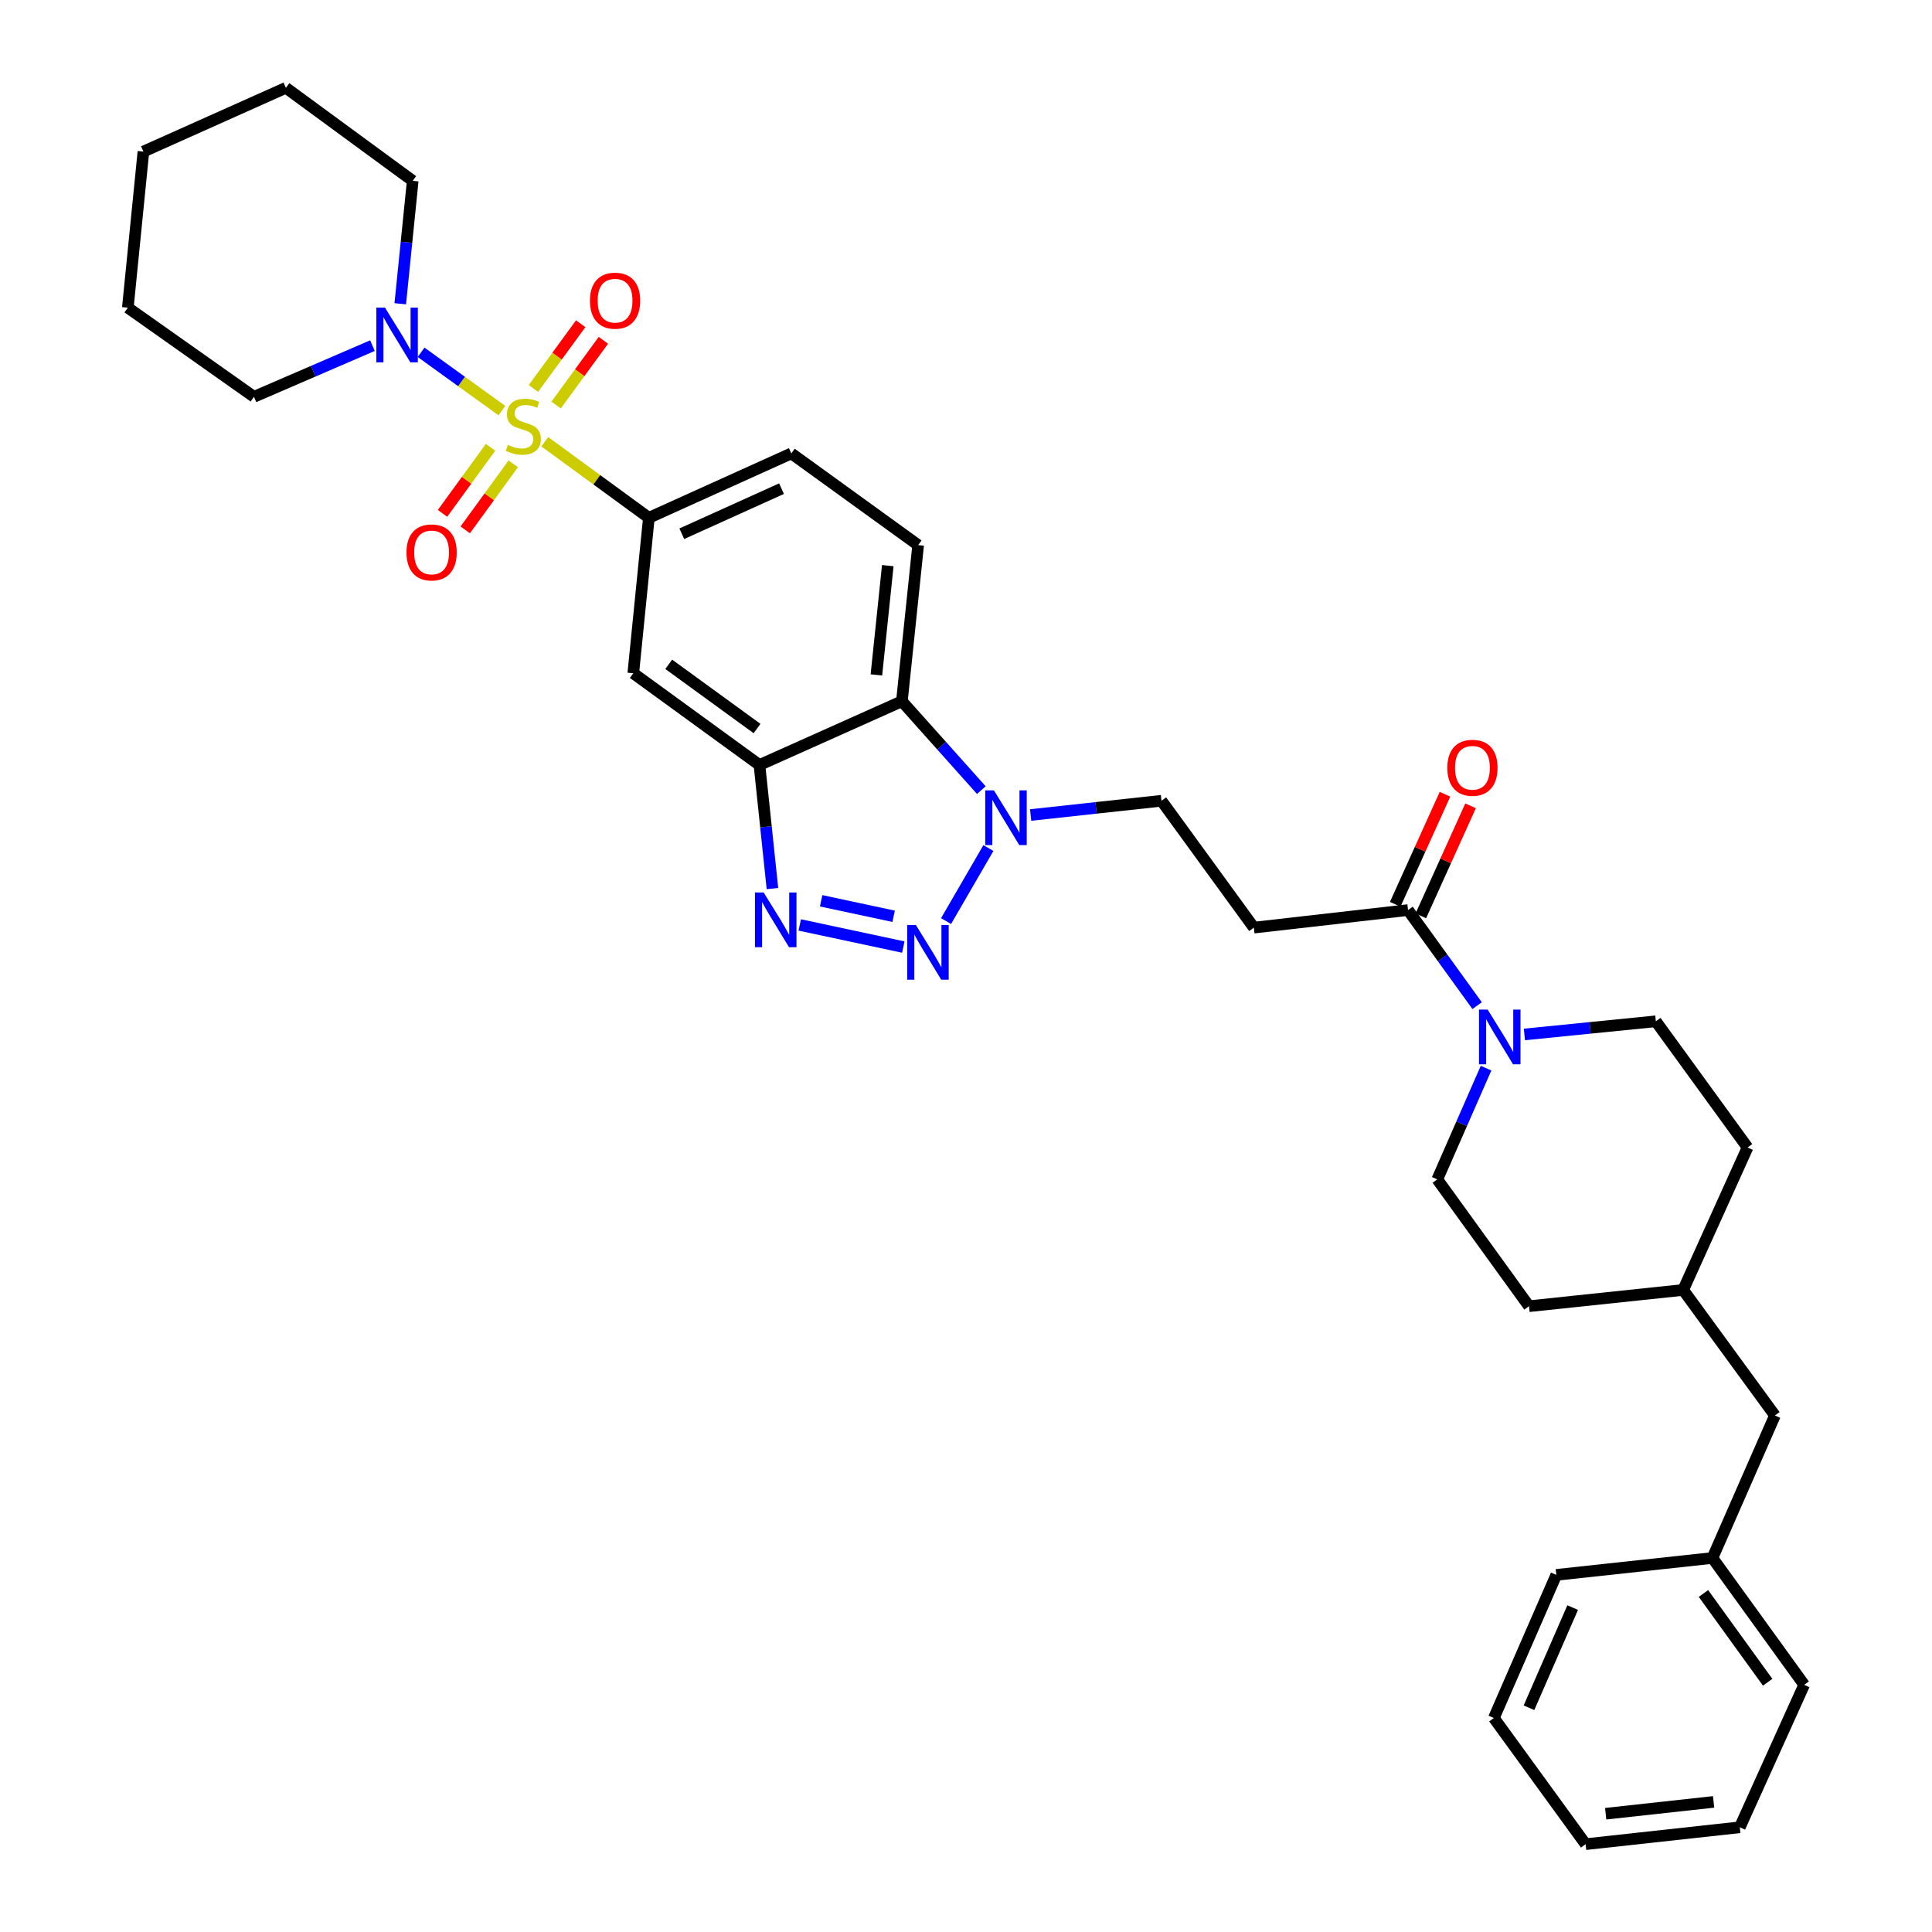 <?xml version='1.0' encoding='iso-8859-1'?>
<svg version='1.1' baseProfile='full'
              xmlns='http://www.w3.org/2000/svg'
                      xmlns:rdkit='http://www.rdkit.org/xml'
                      xmlns:xlink='http://www.w3.org/1999/xlink'
                  xml:space='preserve'
width='1000px' height='1000px' viewBox='0 0 1000 1000'>
<!-- END OF HEADER -->
<rect style='opacity:1.0;fill:#FFFFFF;stroke:none' width='1000' height='1000' x='0' y='0'> </rect>
<path class='bond-5' d='M 281.973,228.647 L 308.911,248.331' style='fill:none;fill-rule:evenodd;stroke:#CCCC00;stroke-width:6px;stroke-linecap:butt;stroke-linejoin:miter;stroke-opacity:1' />
<path class='bond-5' d='M 308.911,248.331 L 335.848,268.015' style='fill:none;fill-rule:evenodd;stroke:#000000;stroke-width:6px;stroke-linecap:butt;stroke-linejoin:miter;stroke-opacity:1' />
<path class='bond-6' d='M 259.787,212.537 L 238.868,197.442' style='fill:none;fill-rule:evenodd;stroke:#CCCC00;stroke-width:6px;stroke-linecap:butt;stroke-linejoin:miter;stroke-opacity:1' />
<path class='bond-6' d='M 238.868,197.442 L 217.949,182.348' style='fill:none;fill-rule:evenodd;stroke:#0000FF;stroke-width:6px;stroke-linecap:butt;stroke-linejoin:miter;stroke-opacity:1' />
<path class='bond-11' d='M 287.843,209.644 L 300.08,192.893' style='fill:none;fill-rule:evenodd;stroke:#CCCC00;stroke-width:6px;stroke-linecap:butt;stroke-linejoin:miter;stroke-opacity:1' />
<path class='bond-11' d='M 300.08,192.893 L 312.316,176.141' style='fill:none;fill-rule:evenodd;stroke:#FF0000;stroke-width:6px;stroke-linecap:butt;stroke-linejoin:miter;stroke-opacity:1' />
<path class='bond-11' d='M 276.104,201.069 L 288.341,184.318' style='fill:none;fill-rule:evenodd;stroke:#CCCC00;stroke-width:6px;stroke-linecap:butt;stroke-linejoin:miter;stroke-opacity:1' />
<path class='bond-11' d='M 288.341,184.318 L 300.577,167.566' style='fill:none;fill-rule:evenodd;stroke:#FF0000;stroke-width:6px;stroke-linecap:butt;stroke-linejoin:miter;stroke-opacity:1' />
<path class='bond-12' d='M 253.904,231.532 L 241.477,248.623' style='fill:none;fill-rule:evenodd;stroke:#CCCC00;stroke-width:6px;stroke-linecap:butt;stroke-linejoin:miter;stroke-opacity:1' />
<path class='bond-12' d='M 241.477,248.623 L 229.051,265.714' style='fill:none;fill-rule:evenodd;stroke:#FF0000;stroke-width:6px;stroke-linecap:butt;stroke-linejoin:miter;stroke-opacity:1' />
<path class='bond-12' d='M 265.662,240.081 L 253.235,257.172' style='fill:none;fill-rule:evenodd;stroke:#CCCC00;stroke-width:6px;stroke-linecap:butt;stroke-linejoin:miter;stroke-opacity:1' />
<path class='bond-12' d='M 253.235,257.172 L 240.809,274.263' style='fill:none;fill-rule:evenodd;stroke:#FF0000;stroke-width:6px;stroke-linecap:butt;stroke-linejoin:miter;stroke-opacity:1' />
<path class='bond-0' d='M 467.548,490.2 L 413.945,478.749' style='fill:none;fill-rule:evenodd;stroke:#0000FF;stroke-width:6px;stroke-linecap:butt;stroke-linejoin:miter;stroke-opacity:1' />
<path class='bond-0' d='M 462.544,474.266 L 425.022,466.25' style='fill:none;fill-rule:evenodd;stroke:#0000FF;stroke-width:6px;stroke-linecap:butt;stroke-linejoin:miter;stroke-opacity:1' />
<path class='bond-36' d='M 489.678,476.751 L 511.594,438.949' style='fill:none;fill-rule:evenodd;stroke:#0000FF;stroke-width:6px;stroke-linecap:butt;stroke-linejoin:miter;stroke-opacity:1' />
<path class='bond-1' d='M 399.817,459.92 L 396.455,427.944' style='fill:none;fill-rule:evenodd;stroke:#0000FF;stroke-width:6px;stroke-linecap:butt;stroke-linejoin:miter;stroke-opacity:1' />
<path class='bond-1' d='M 396.455,427.944 L 393.093,395.968' style='fill:none;fill-rule:evenodd;stroke:#000000;stroke-width:6px;stroke-linecap:butt;stroke-linejoin:miter;stroke-opacity:1' />
<path class='bond-2' d='M 393.093,395.968 L 327.788,348.479' style='fill:none;fill-rule:evenodd;stroke:#000000;stroke-width:6px;stroke-linecap:butt;stroke-linejoin:miter;stroke-opacity:1' />
<path class='bond-2' d='M 391.847,377.088 L 346.133,343.845' style='fill:none;fill-rule:evenodd;stroke:#000000;stroke-width:6px;stroke-linecap:butt;stroke-linejoin:miter;stroke-opacity:1' />
<path class='bond-35' d='M 393.093,395.968 L 466.814,362.968' style='fill:none;fill-rule:evenodd;stroke:#000000;stroke-width:6px;stroke-linecap:butt;stroke-linejoin:miter;stroke-opacity:1' />
<path class='bond-3' d='M 507.938,408.968 L 487.376,385.968' style='fill:none;fill-rule:evenodd;stroke:#0000FF;stroke-width:6px;stroke-linecap:butt;stroke-linejoin:miter;stroke-opacity:1' />
<path class='bond-3' d='M 487.376,385.968 L 466.814,362.968' style='fill:none;fill-rule:evenodd;stroke:#000000;stroke-width:6px;stroke-linecap:butt;stroke-linejoin:miter;stroke-opacity:1' />
<path class='bond-14' d='M 533.464,421.851 L 567.322,418.161' style='fill:none;fill-rule:evenodd;stroke:#0000FF;stroke-width:6px;stroke-linecap:butt;stroke-linejoin:miter;stroke-opacity:1' />
<path class='bond-14' d='M 567.322,418.161 L 601.181,414.471' style='fill:none;fill-rule:evenodd;stroke:#000000;stroke-width:6px;stroke-linecap:butt;stroke-linejoin:miter;stroke-opacity:1' />
<path class='bond-4' d='M 466.814,362.968 L 475.238,282.156' style='fill:none;fill-rule:evenodd;stroke:#000000;stroke-width:6px;stroke-linecap:butt;stroke-linejoin:miter;stroke-opacity:1' />
<path class='bond-4' d='M 453.619,349.339 L 459.515,292.771' style='fill:none;fill-rule:evenodd;stroke:#000000;stroke-width:6px;stroke-linecap:butt;stroke-linejoin:miter;stroke-opacity:1' />
<path class='bond-9' d='M 335.848,268.015 L 327.788,348.479' style='fill:none;fill-rule:evenodd;stroke:#000000;stroke-width:6px;stroke-linecap:butt;stroke-linejoin:miter;stroke-opacity:1' />
<path class='bond-15' d='M 335.848,268.015 L 409.585,234.684' style='fill:none;fill-rule:evenodd;stroke:#000000;stroke-width:6px;stroke-linecap:butt;stroke-linejoin:miter;stroke-opacity:1' />
<path class='bond-15' d='M 352.897,276.262 L 404.513,252.93' style='fill:none;fill-rule:evenodd;stroke:#000000;stroke-width:6px;stroke-linecap:butt;stroke-linejoin:miter;stroke-opacity:1' />
<path class='bond-23' d='M 192.779,178.901 L 162.119,192.142' style='fill:none;fill-rule:evenodd;stroke:#0000FF;stroke-width:6px;stroke-linecap:butt;stroke-linejoin:miter;stroke-opacity:1' />
<path class='bond-23' d='M 162.119,192.142 L 131.46,205.383' style='fill:none;fill-rule:evenodd;stroke:#000000;stroke-width:6px;stroke-linecap:butt;stroke-linejoin:miter;stroke-opacity:1' />
<path class='bond-24' d='M 207.174,157.227 L 210.397,125.408' style='fill:none;fill-rule:evenodd;stroke:#0000FF;stroke-width:6px;stroke-linecap:butt;stroke-linejoin:miter;stroke-opacity:1' />
<path class='bond-24' d='M 210.397,125.408 L 213.62,93.59' style='fill:none;fill-rule:evenodd;stroke:#000000;stroke-width:6px;stroke-linecap:butt;stroke-linejoin:miter;stroke-opacity:1' />
<path class='bond-7' d='M 764.564,520.522 L 746.68,495.788' style='fill:none;fill-rule:evenodd;stroke:#0000FF;stroke-width:6px;stroke-linecap:butt;stroke-linejoin:miter;stroke-opacity:1' />
<path class='bond-7' d='M 746.68,495.788 L 728.795,471.054' style='fill:none;fill-rule:evenodd;stroke:#000000;stroke-width:6px;stroke-linecap:butt;stroke-linejoin:miter;stroke-opacity:1' />
<path class='bond-16' d='M 769.177,552.88 L 756.558,581.662' style='fill:none;fill-rule:evenodd;stroke:#0000FF;stroke-width:6px;stroke-linecap:butt;stroke-linejoin:miter;stroke-opacity:1' />
<path class='bond-16' d='M 756.558,581.662 L 743.938,610.444' style='fill:none;fill-rule:evenodd;stroke:#000000;stroke-width:6px;stroke-linecap:butt;stroke-linejoin:miter;stroke-opacity:1' />
<path class='bond-17' d='M 789.038,535.429 L 823.051,532.026' style='fill:none;fill-rule:evenodd;stroke:#0000FF;stroke-width:6px;stroke-linecap:butt;stroke-linejoin:miter;stroke-opacity:1' />
<path class='bond-17' d='M 823.051,532.026 L 857.064,528.623' style='fill:none;fill-rule:evenodd;stroke:#000000;stroke-width:6px;stroke-linecap:butt;stroke-linejoin:miter;stroke-opacity:1' />
<path class='bond-8' d='M 728.795,471.054 L 648.993,480.14' style='fill:none;fill-rule:evenodd;stroke:#000000;stroke-width:6px;stroke-linecap:butt;stroke-linejoin:miter;stroke-opacity:1' />
<path class='bond-18' d='M 735.418,474.049 L 748.294,445.572' style='fill:none;fill-rule:evenodd;stroke:#000000;stroke-width:6px;stroke-linecap:butt;stroke-linejoin:miter;stroke-opacity:1' />
<path class='bond-18' d='M 748.294,445.572 L 761.169,417.095' style='fill:none;fill-rule:evenodd;stroke:#FF0000;stroke-width:6px;stroke-linecap:butt;stroke-linejoin:miter;stroke-opacity:1' />
<path class='bond-18' d='M 722.172,468.06 L 735.047,439.583' style='fill:none;fill-rule:evenodd;stroke:#000000;stroke-width:6px;stroke-linecap:butt;stroke-linejoin:miter;stroke-opacity:1' />
<path class='bond-18' d='M 735.047,439.583 L 747.923,411.106' style='fill:none;fill-rule:evenodd;stroke:#FF0000;stroke-width:6px;stroke-linecap:butt;stroke-linejoin:miter;stroke-opacity:1' />
<path class='bond-10' d='M 648.993,480.14 L 601.181,414.471' style='fill:none;fill-rule:evenodd;stroke:#000000;stroke-width:6px;stroke-linecap:butt;stroke-linejoin:miter;stroke-opacity:1' />
<path class='bond-13' d='M 475.238,282.156 L 409.585,234.684' style='fill:none;fill-rule:evenodd;stroke:#000000;stroke-width:6px;stroke-linecap:butt;stroke-linejoin:miter;stroke-opacity:1' />
<path class='bond-20' d='M 743.938,610.444 L 791.403,676.097' style='fill:none;fill-rule:evenodd;stroke:#000000;stroke-width:6px;stroke-linecap:butt;stroke-linejoin:miter;stroke-opacity:1' />
<path class='bond-21' d='M 857.064,528.623 L 904.529,593.936' style='fill:none;fill-rule:evenodd;stroke:#000000;stroke-width:6px;stroke-linecap:butt;stroke-linejoin:miter;stroke-opacity:1' />
<path class='bond-19' d='M 918.695,732.656 L 871.206,667.673' style='fill:none;fill-rule:evenodd;stroke:#000000;stroke-width:6px;stroke-linecap:butt;stroke-linejoin:miter;stroke-opacity:1' />
<path class='bond-25' d='M 918.695,732.656 L 886.365,806.409' style='fill:none;fill-rule:evenodd;stroke:#000000;stroke-width:6px;stroke-linecap:butt;stroke-linejoin:miter;stroke-opacity:1' />
<path class='bond-37' d='M 791.403,676.097 L 871.206,667.673' style='fill:none;fill-rule:evenodd;stroke:#000000;stroke-width:6px;stroke-linecap:butt;stroke-linejoin:miter;stroke-opacity:1' />
<path class='bond-22' d='M 904.529,593.936 L 871.206,667.673' style='fill:none;fill-rule:evenodd;stroke:#000000;stroke-width:6px;stroke-linecap:butt;stroke-linejoin:miter;stroke-opacity:1' />
<path class='bond-28' d='M 131.46,205.383 L 66.162,159.258' style='fill:none;fill-rule:evenodd;stroke:#000000;stroke-width:6px;stroke-linecap:butt;stroke-linejoin:miter;stroke-opacity:1' />
<path class='bond-29' d='M 213.62,93.59 L 147.968,45.455' style='fill:none;fill-rule:evenodd;stroke:#000000;stroke-width:6px;stroke-linecap:butt;stroke-linejoin:miter;stroke-opacity:1' />
<path class='bond-26' d='M 886.365,806.409 L 933.838,872.062' style='fill:none;fill-rule:evenodd;stroke:#000000;stroke-width:6px;stroke-linecap:butt;stroke-linejoin:miter;stroke-opacity:1' />
<path class='bond-26' d='M 881.705,824.775 L 914.936,870.732' style='fill:none;fill-rule:evenodd;stroke:#000000;stroke-width:6px;stroke-linecap:butt;stroke-linejoin:miter;stroke-opacity:1' />
<path class='bond-27' d='M 886.365,806.409 L 805.537,815.156' style='fill:none;fill-rule:evenodd;stroke:#000000;stroke-width:6px;stroke-linecap:butt;stroke-linejoin:miter;stroke-opacity:1' />
<path class='bond-31' d='M 933.838,872.062 L 900.515,945.799' style='fill:none;fill-rule:evenodd;stroke:#000000;stroke-width:6px;stroke-linecap:butt;stroke-linejoin:miter;stroke-opacity:1' />
<path class='bond-30' d='M 805.537,815.156 L 773.223,889.232' style='fill:none;fill-rule:evenodd;stroke:#000000;stroke-width:6px;stroke-linecap:butt;stroke-linejoin:miter;stroke-opacity:1' />
<path class='bond-30' d='M 814.014,832.08 L 791.395,883.933' style='fill:none;fill-rule:evenodd;stroke:#000000;stroke-width:6px;stroke-linecap:butt;stroke-linejoin:miter;stroke-opacity:1' />
<path class='bond-34' d='M 66.162,159.258 L 74.231,78.454' style='fill:none;fill-rule:evenodd;stroke:#000000;stroke-width:6px;stroke-linecap:butt;stroke-linejoin:miter;stroke-opacity:1' />
<path class='bond-32' d='M 147.968,45.455 L 74.231,78.454' style='fill:none;fill-rule:evenodd;stroke:#000000;stroke-width:6px;stroke-linecap:butt;stroke-linejoin:miter;stroke-opacity:1' />
<path class='bond-33' d='M 773.223,889.232 L 820.712,954.545' style='fill:none;fill-rule:evenodd;stroke:#000000;stroke-width:6px;stroke-linecap:butt;stroke-linejoin:miter;stroke-opacity:1' />
<path class='bond-38' d='M 900.515,945.799 L 820.712,954.545' style='fill:none;fill-rule:evenodd;stroke:#000000;stroke-width:6px;stroke-linecap:butt;stroke-linejoin:miter;stroke-opacity:1' />
<path class='bond-38' d='M 886.96,932.66 L 831.099,938.783' style='fill:none;fill-rule:evenodd;stroke:#000000;stroke-width:6px;stroke-linecap:butt;stroke-linejoin:miter;stroke-opacity:1' />
<path  class='atom-0' d='M 262.882 230.262
Q 263.202 230.382, 264.522 230.942
Q 265.842 231.502, 267.282 231.862
Q 268.762 232.182, 270.202 232.182
Q 272.882 232.182, 274.442 230.902
Q 276.002 229.582, 276.002 227.302
Q 276.002 225.742, 275.202 224.782
Q 274.442 223.822, 273.242 223.302
Q 272.042 222.782, 270.042 222.182
Q 267.522 221.422, 266.002 220.702
Q 264.522 219.982, 263.442 218.462
Q 262.402 216.942, 262.402 214.382
Q 262.402 210.822, 264.802 208.622
Q 267.242 206.422, 272.042 206.422
Q 275.322 206.422, 279.042 207.982
L 278.122 211.062
Q 274.722 209.662, 272.162 209.662
Q 269.402 209.662, 267.882 210.822
Q 266.362 211.942, 266.402 213.902
Q 266.402 215.422, 267.162 216.342
Q 267.962 217.262, 269.082 217.782
Q 270.242 218.302, 272.162 218.902
Q 274.722 219.702, 276.242 220.502
Q 277.762 221.302, 278.842 222.942
Q 279.962 224.542, 279.962 227.302
Q 279.962 231.222, 277.322 233.342
Q 274.722 235.422, 270.362 235.422
Q 267.842 235.422, 265.922 234.862
Q 264.042 234.342, 261.802 233.422
L 262.882 230.262
' fill='#CCCC00'/>
<path  class='atom-1' d='M 474.042 478.765
L 483.322 493.765
Q 484.242 495.245, 485.722 497.925
Q 487.202 500.605, 487.282 500.765
L 487.282 478.765
L 491.042 478.765
L 491.042 507.085
L 487.162 507.085
L 477.202 490.685
Q 476.042 488.765, 474.802 486.565
Q 473.602 484.365, 473.242 483.685
L 473.242 507.085
L 469.562 507.085
L 469.562 478.765
L 474.042 478.765
' fill='#0000FF'/>
<path  class='atom-2' d='M 395.257 461.934
L 404.537 476.934
Q 405.457 478.414, 406.937 481.094
Q 408.417 483.774, 408.497 483.934
L 408.497 461.934
L 412.257 461.934
L 412.257 490.254
L 408.377 490.254
L 398.417 473.854
Q 397.257 471.934, 396.017 469.734
Q 394.817 467.534, 394.457 466.854
L 394.457 490.254
L 390.777 490.254
L 390.777 461.934
L 395.257 461.934
' fill='#0000FF'/>
<path  class='atom-4' d='M 514.44 409.082
L 523.72 424.082
Q 524.64 425.562, 526.12 428.242
Q 527.6 430.922, 527.68 431.082
L 527.68 409.082
L 531.44 409.082
L 531.44 437.402
L 527.56 437.402
L 517.6 421.002
Q 516.44 419.082, 515.2 416.882
Q 514 414.682, 513.64 414.002
L 513.64 437.402
L 509.96 437.402
L 509.96 409.082
L 514.44 409.082
' fill='#0000FF'/>
<path  class='atom-7' d='M 199.276 159.232
L 208.556 174.232
Q 209.476 175.712, 210.956 178.392
Q 212.436 181.072, 212.516 181.232
L 212.516 159.232
L 216.276 159.232
L 216.276 187.552
L 212.396 187.552
L 202.436 171.152
Q 201.276 169.232, 200.036 167.032
Q 198.836 164.832, 198.476 164.152
L 198.476 187.552
L 194.796 187.552
L 194.796 159.232
L 199.276 159.232
' fill='#0000FF'/>
<path  class='atom-8' d='M 770.008 522.547
L 779.288 537.547
Q 780.208 539.027, 781.688 541.707
Q 783.168 544.387, 783.248 544.547
L 783.248 522.547
L 787.008 522.547
L 787.008 550.867
L 783.128 550.867
L 773.168 534.467
Q 772.008 532.547, 770.768 530.347
Q 769.568 528.147, 769.208 527.467
L 769.208 550.867
L 765.528 550.867
L 765.528 522.547
L 770.008 522.547
' fill='#0000FF'/>
<path  class='atom-12' d='M 305.355 155.631
Q 305.355 148.831, 308.715 145.031
Q 312.075 141.231, 318.355 141.231
Q 324.635 141.231, 327.995 145.031
Q 331.355 148.831, 331.355 155.631
Q 331.355 162.511, 327.955 166.431
Q 324.555 170.311, 318.355 170.311
Q 312.115 170.311, 308.715 166.431
Q 305.355 162.551, 305.355 155.631
M 318.355 167.111
Q 322.675 167.111, 324.995 164.231
Q 327.355 161.311, 327.355 155.631
Q 327.355 150.071, 324.995 147.271
Q 322.675 144.431, 318.355 144.431
Q 314.035 144.431, 311.675 147.231
Q 309.355 150.031, 309.355 155.631
Q 309.355 161.351, 311.675 164.231
Q 314.035 167.111, 318.355 167.111
' fill='#FF0000'/>
<path  class='atom-13' d='M 210.393 285.935
Q 210.393 279.135, 213.753 275.335
Q 217.113 271.535, 223.393 271.535
Q 229.673 271.535, 233.033 275.335
Q 236.393 279.135, 236.393 285.935
Q 236.393 292.815, 232.993 296.735
Q 229.593 300.615, 223.393 300.615
Q 217.153 300.615, 213.753 296.735
Q 210.393 292.855, 210.393 285.935
M 223.393 297.415
Q 227.713 297.415, 230.033 294.535
Q 232.393 291.615, 232.393 285.935
Q 232.393 280.375, 230.033 277.575
Q 227.713 274.735, 223.393 274.735
Q 219.073 274.735, 216.713 277.535
Q 214.393 280.335, 214.393 285.935
Q 214.393 291.655, 216.713 294.535
Q 219.073 297.415, 223.393 297.415
' fill='#FF0000'/>
<path  class='atom-19' d='M 749.134 397.397
Q 749.134 390.597, 752.494 386.797
Q 755.854 382.997, 762.134 382.997
Q 768.414 382.997, 771.774 386.797
Q 775.134 390.597, 775.134 397.397
Q 775.134 404.277, 771.734 408.197
Q 768.334 412.077, 762.134 412.077
Q 755.894 412.077, 752.494 408.197
Q 749.134 404.317, 749.134 397.397
M 762.134 408.877
Q 766.454 408.877, 768.774 405.997
Q 771.134 403.077, 771.134 397.397
Q 771.134 391.837, 768.774 389.037
Q 766.454 386.197, 762.134 386.197
Q 757.814 386.197, 755.454 388.997
Q 753.134 391.797, 753.134 397.397
Q 753.134 403.117, 755.454 405.997
Q 757.814 408.877, 762.134 408.877
' fill='#FF0000'/>
</svg>
